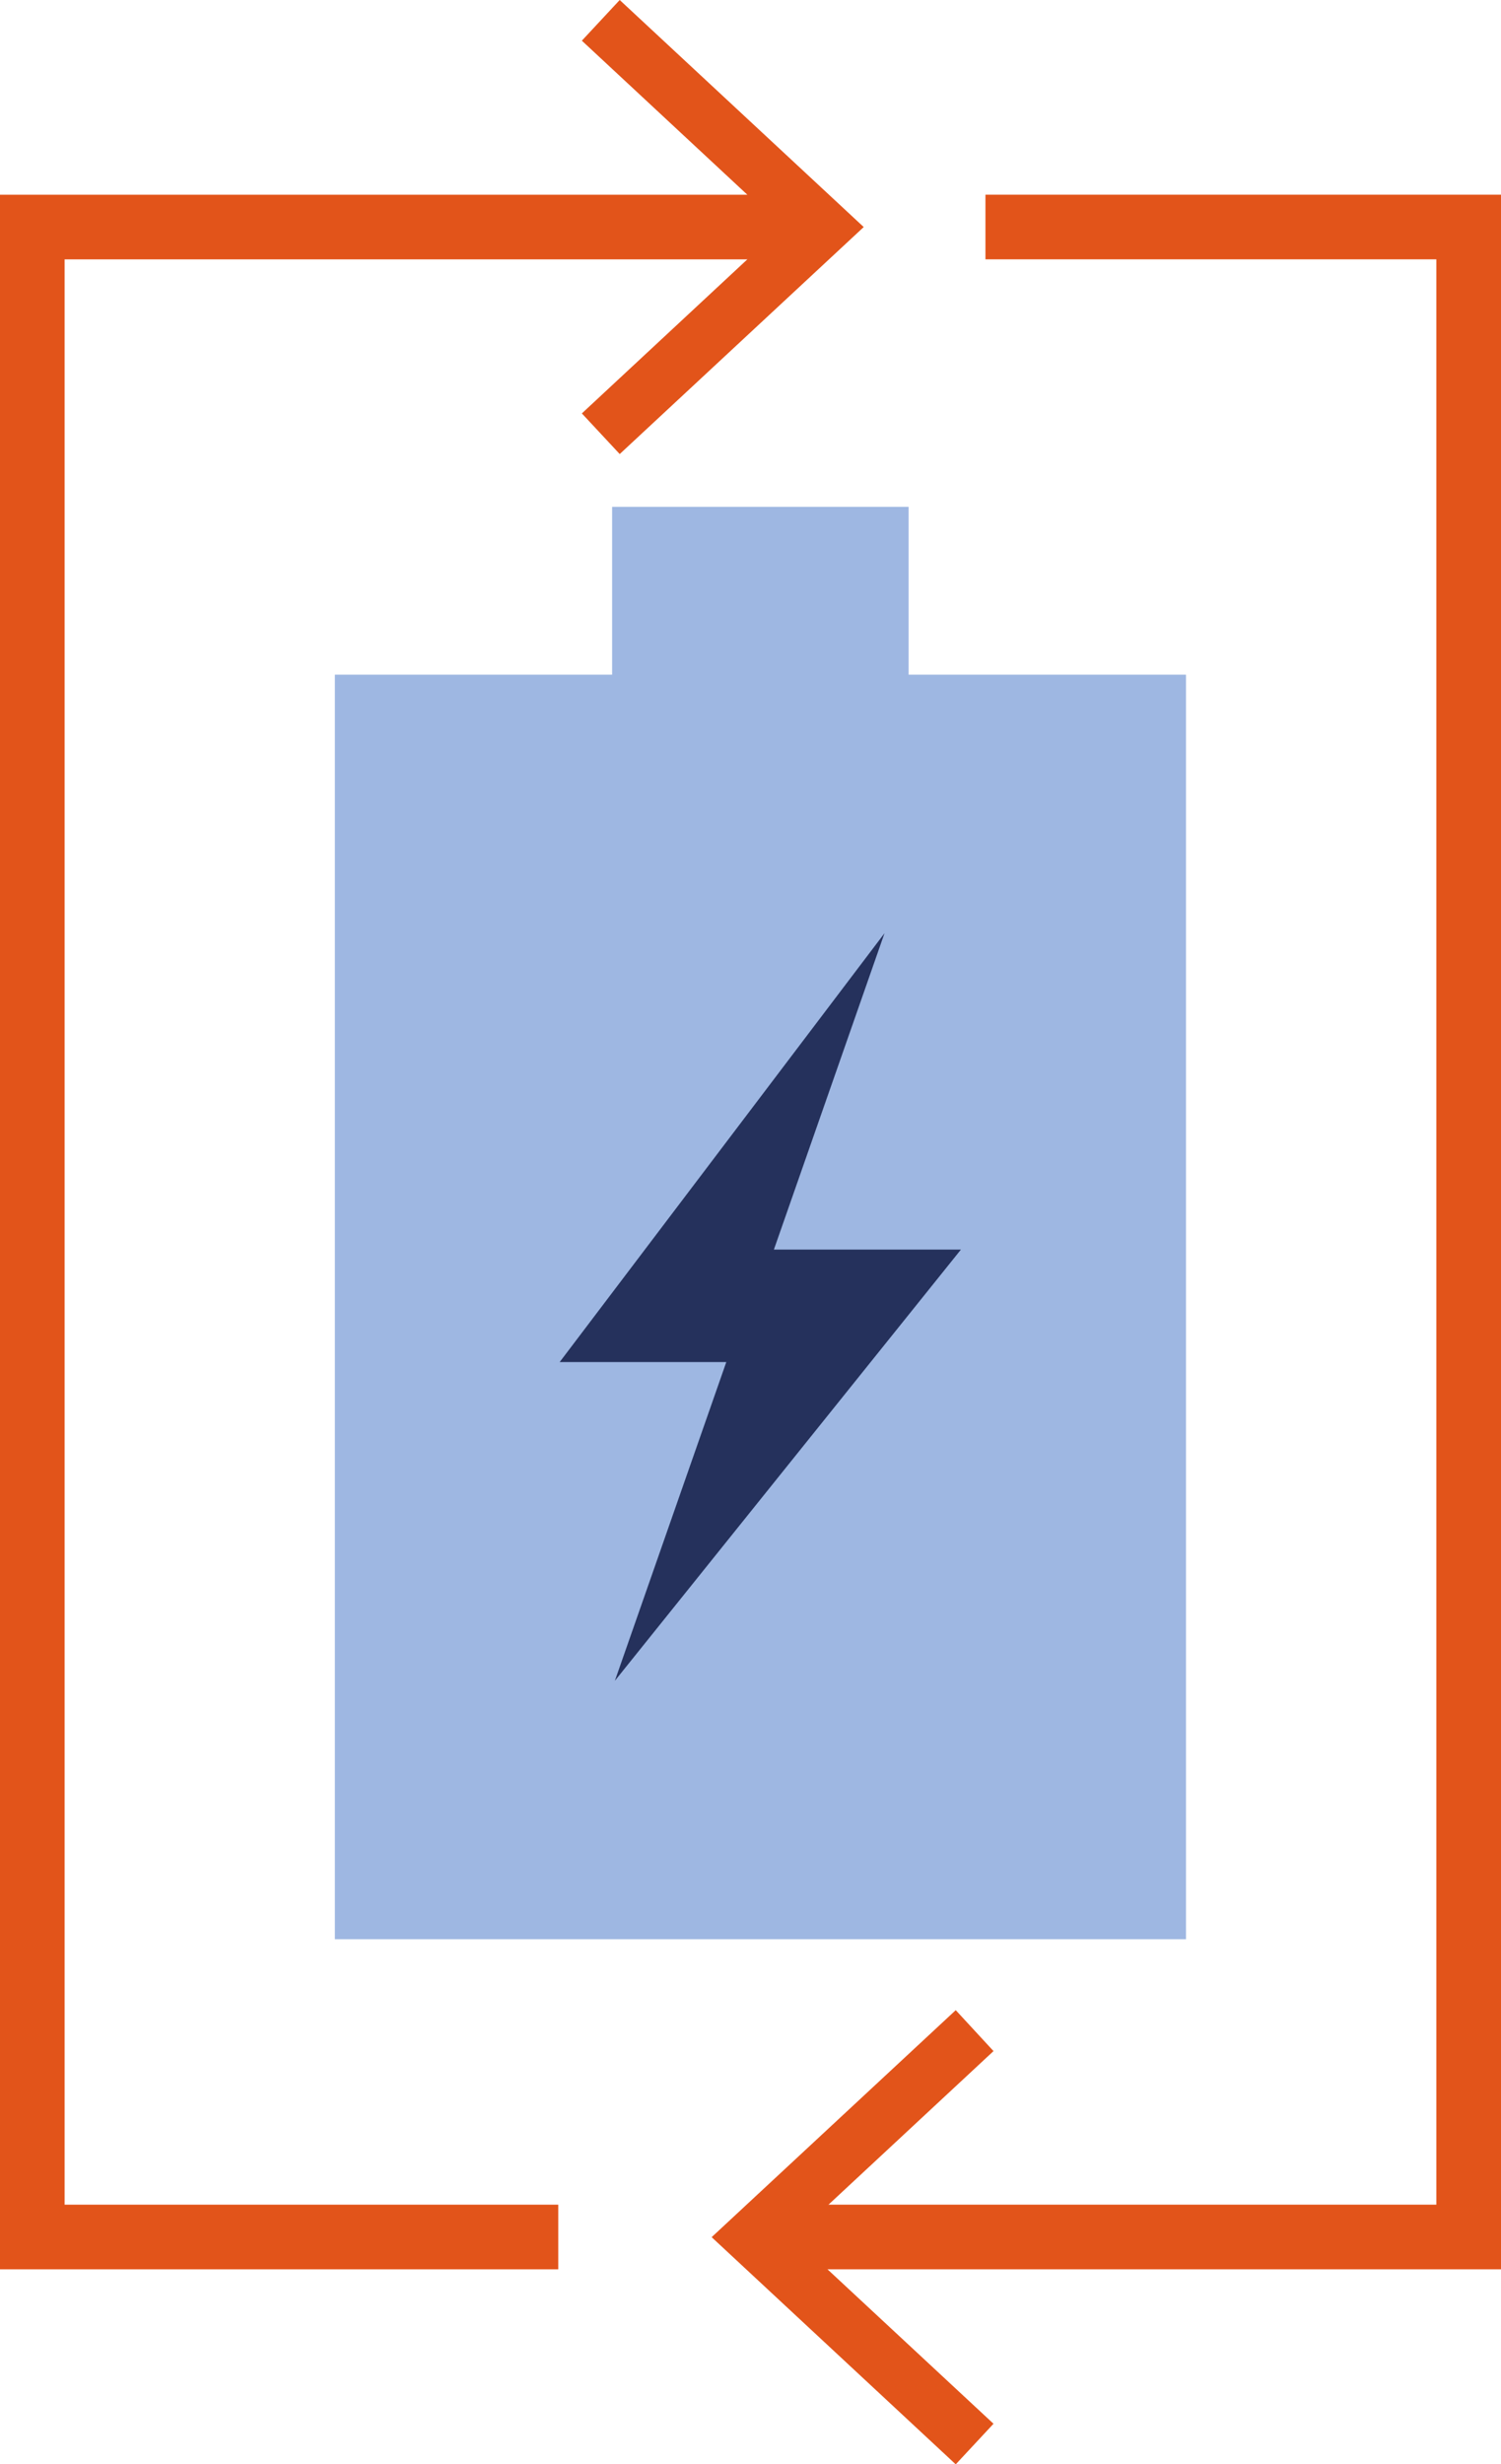 <?xml version="1.0" encoding="UTF-8"?> <svg xmlns="http://www.w3.org/2000/svg" id="icon_energy_independence" width="35.365" height="58.031" viewBox="0 0 35.365 58.031"><path id="Path_2612" data-name="Path 2612" d="M23.886,19.637V15.684H16.9v3.953H10.368v29.78H30.421V19.637Z" transform="translate(-2.478 -3.748)" fill="#9eb7e2"></path><path id="Path_2613" data-name="Path 2613" d="M0,54.882H13.153V53.36H1.522V7.548H18.933V6.026H0Z" transform="translate(0 -1.44)" fill="#e2541a"></path><path id="Path_2614" data-name="Path 2614" d="M18.906,0l-.892.958,4.717,4.389L18.014,9.736l.892.957,5.749-5.346Z" transform="translate(-4.305 0)" fill="#e2541a"></path><path id="Path_2615" data-name="Path 2615" d="M28.93,6.025V7.547H39.554V53.36H23.9v1.522H41.077V6.025Z" transform="translate(-5.712 -1.44)" fill="#e2541a"></path><path id="Path_2616" data-name="Path 2616" d="M22.033,67.55,27.784,72.9l.89-.956-4.718-4.387,4.718-4.389-.89-.964Z" transform="translate(-5.266 -14.865)" fill="#e2541a"></path><path id="Path_2617" data-name="Path 2617" d="M26.782,36.329H22.375l2.606-7.45-7.654,10.1h3.926l-2.625,7.505Z" transform="translate(-4.141 -6.902)" fill="#25315c"></path></svg> 